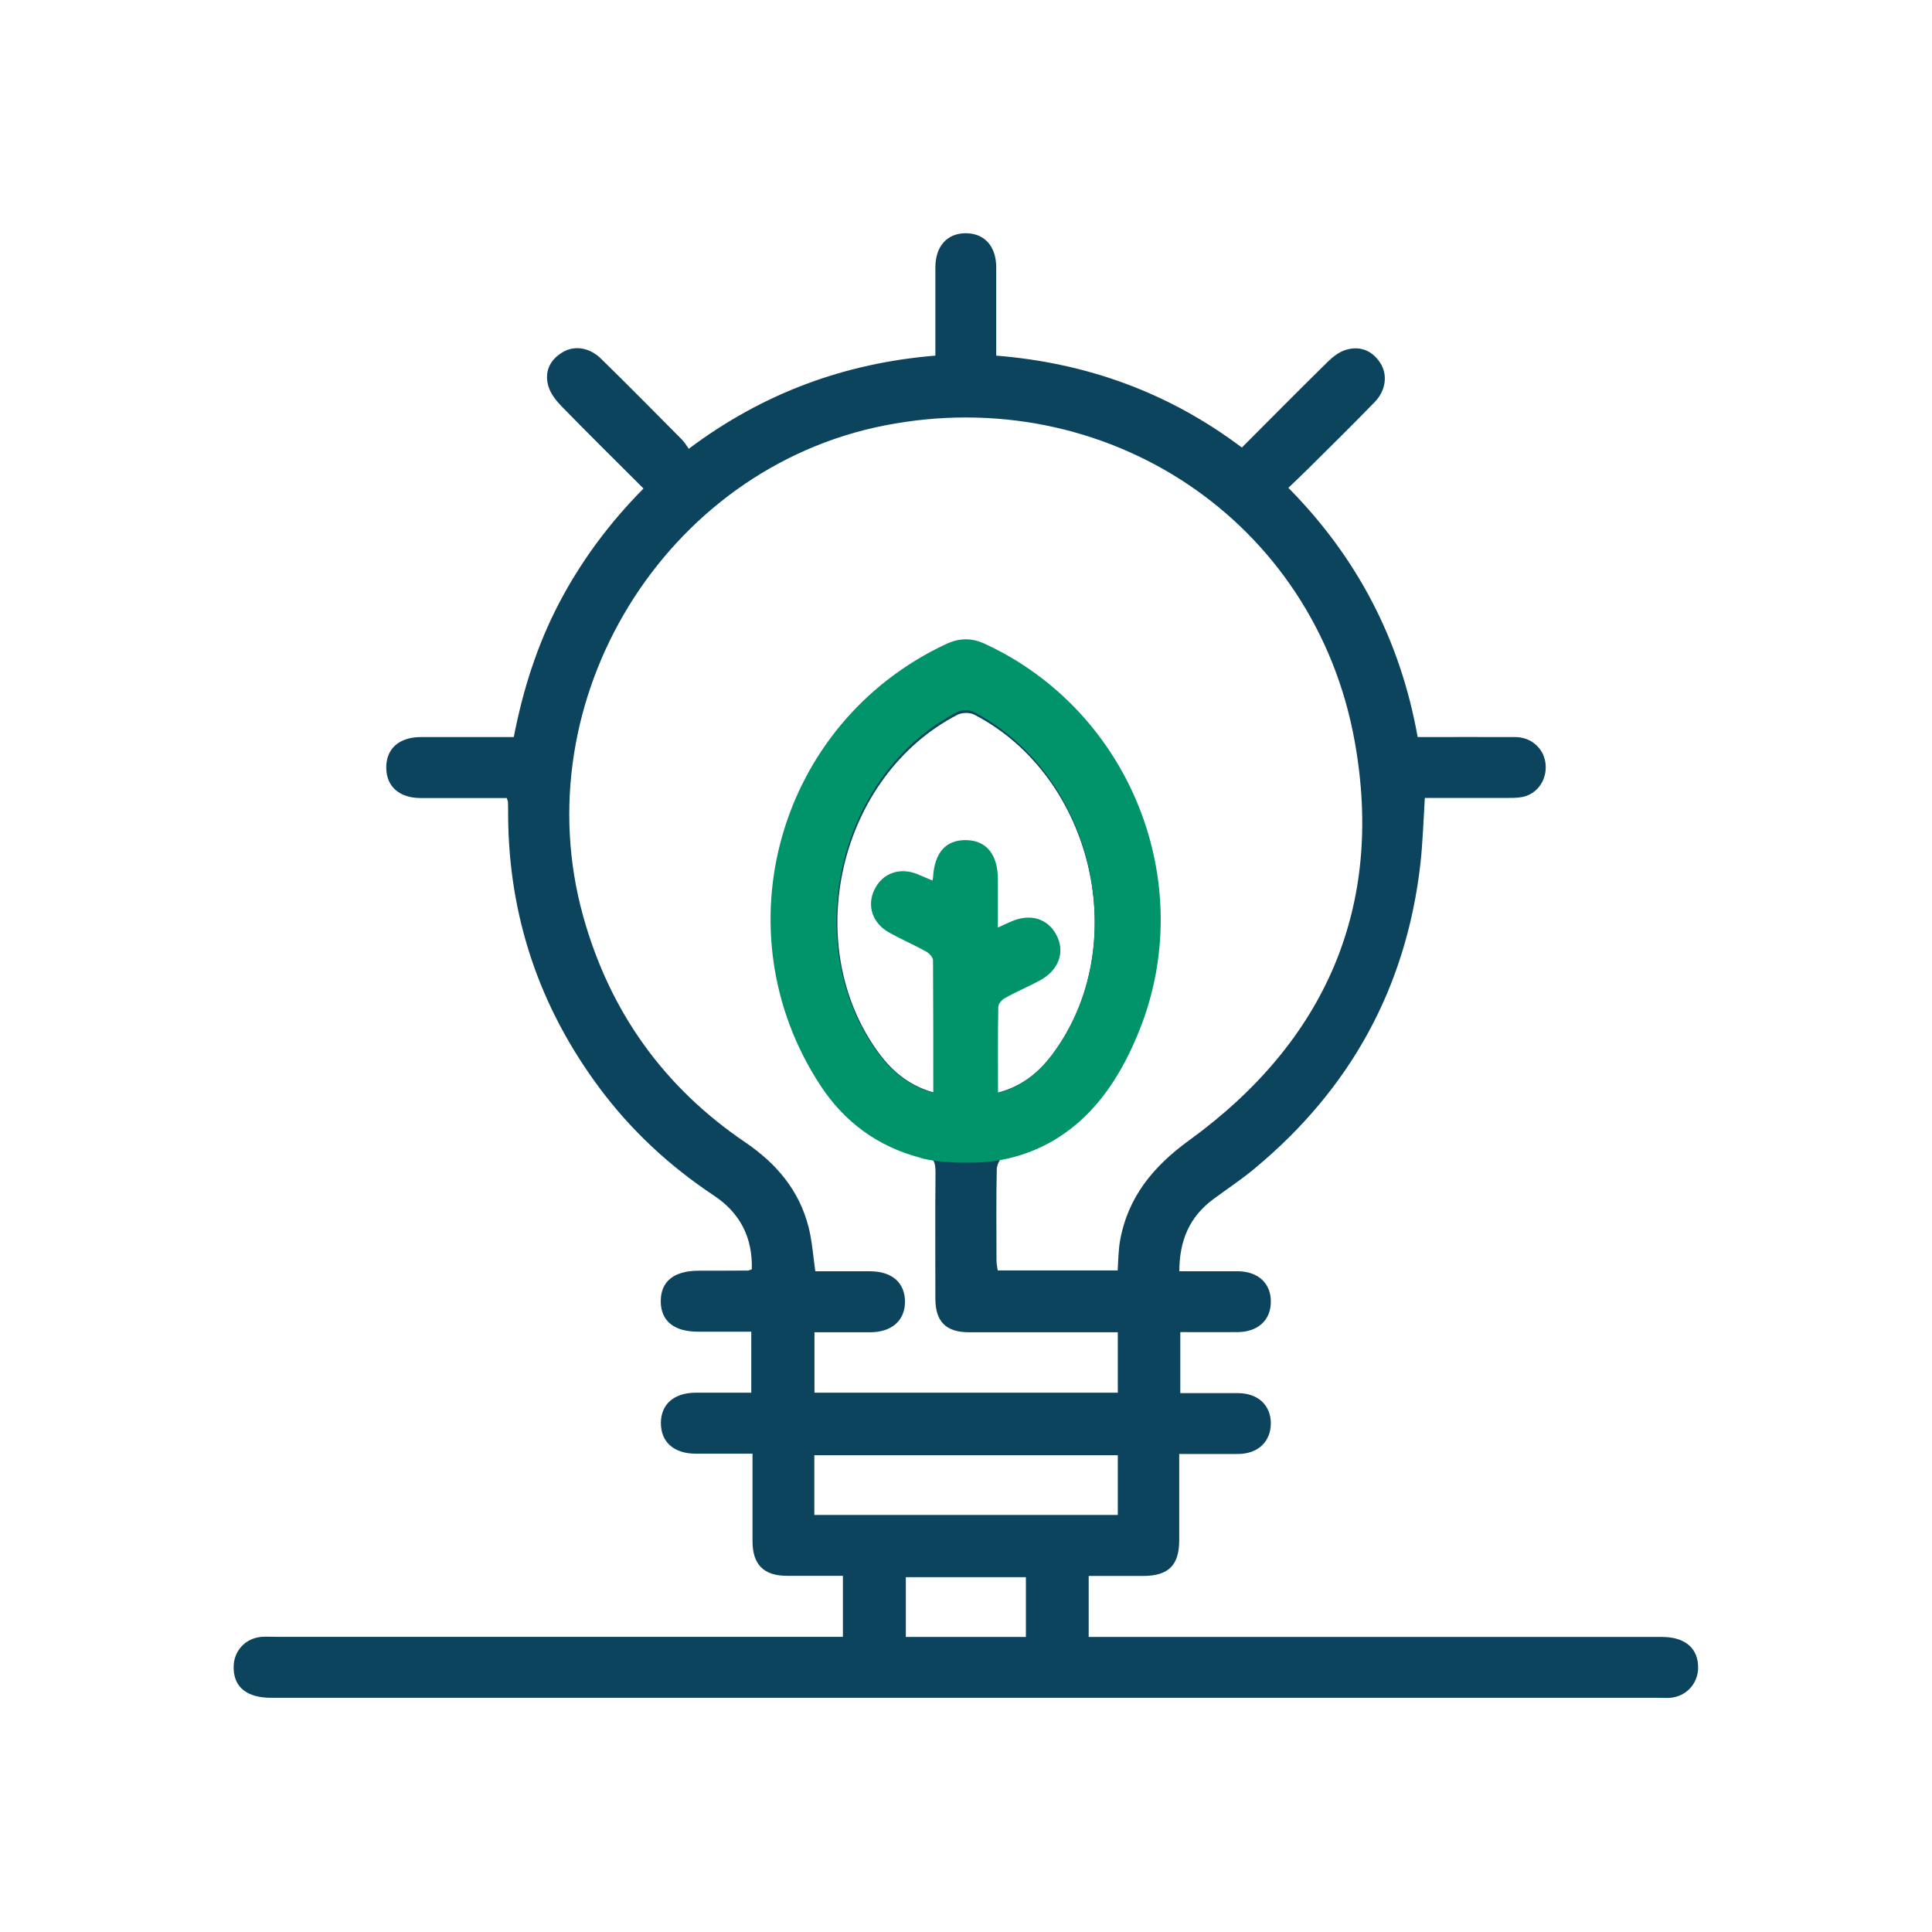 <?xml version="1.0" encoding="UTF-8"?> <svg xmlns="http://www.w3.org/2000/svg" id="Calque_1" viewBox="0 0 140 140"><path d="M74.34,114.29h-8.7v4.33h8.7v-4.33ZM81,105.45h-21.99v4.33h21.99v-4.33ZM72.21,79.2c1.8-.44,3.06-1.47,4.07-2.82,5.82-7.8,2.97-20.12-5.69-24.6-.32-.16-.86-.15-1.18,0-8.62,4.43-11.48,16.67-5.74,24.51,1.02,1.39,2.3,2.44,4.12,2.91,0-3.27,0-6.43-.02-9.59,0-.24-.29-.56-.53-.7-.86-.48-1.78-.88-2.65-1.36-1.14-.64-1.54-1.81-1.03-2.91.54-1.15,1.72-1.59,2.97-1.08.38.15.76.33,1.16.49.05-.19.08-.26.08-.34.1-1.75.89-2.63,2.33-2.57,1.36.05,2.1,1,2.1,2.68,0,1.15,0,2.31,0,3.61.47-.22.76-.35,1.06-.49,1.32-.59,2.54-.23,3.13.92.61,1.18.15,2.41-1.18,3.12-.81.43-1.66.79-2.46,1.24-.24.14-.52.46-.52.71-.04,2.06-.02,4.11-.02,6.26M81,96.54h-10.78c-1.66,0-2.43-.76-2.44-2.41,0-3.06-.02-6.12.01-9.18,0-.76-.13-1.12-.99-1.35-3-.77-5.38-2.52-7.08-5.11-7.22-10.99-3.01-25.77,8.9-31.35.95-.44,1.79-.45,2.73-.01,10.26,4.75,15.14,16.85,10.99,27.35-1.79,4.52-4.55,8.06-9.57,9.28-.25.06-.53.63-.54.97-.05,2.21-.02,4.42-.02,6.63,0,.24.06.48.09.7h8.69c.05-.74.05-1.45.17-2.13.56-3.2,2.44-5.44,5.04-7.32,9.85-7.16,14.12-16.9,11.97-28.87-2.88-16.06-18.07-26.06-34.07-22.91-15.92,3.13-26.19,19.86-21.85,35.53,1.92,6.92,5.83,12.4,11.76,16.42,2.25,1.53,3.9,3.47,4.58,6.13.26,1.02.33,2.08.49,3.21,1.31,0,2.63,0,3.95,0,1.62,0,2.56.84,2.55,2.24-.02,1.34-.96,2.17-2.51,2.18-1.35,0-2.7,0-4.05,0v4.38h21.98v-4.38ZM36.72,57.83c-2.1,0-4.16,0-6.22,0-1.55,0-2.49-.82-2.51-2.17-.02-1.4.92-2.25,2.53-2.25,2.21,0,4.41,0,6.71,0,.66-3.4,1.68-6.63,3.27-9.68,1.6-3.06,3.63-5.8,6.13-8.33-2.01-2.01-3.99-3.96-5.94-5.96-.39-.4-.79-.91-.95-1.44-.3-1.02.07-1.89,1-2.46.86-.53,1.97-.38,2.82.46,1.97,1.93,3.92,3.9,5.86,5.86.18.18.31.41.49.66,5.36-4.02,11.28-6.21,17.87-6.75,0-2.19,0-4.29,0-6.38,0-1.54.84-2.48,2.19-2.49,1.36,0,2.21.93,2.22,2.45,0,2.1,0,4.2,0,6.42,6.57.53,12.5,2.67,17.8,6.66,2.08-2.08,4.12-4.15,6.19-6.18.38-.38.85-.75,1.35-.9,1.01-.3,1.89.03,2.49.95.55.84.41,2-.4,2.83-1.59,1.64-3.22,3.24-4.84,4.85-.44.44-.9.87-1.42,1.37,4.99,5.05,8.11,11.02,9.37,18.06,2.37,0,4.72-.01,7.06,0,1.14,0,2.02.77,2.19,1.81.17,1.08-.39,2.12-1.42,2.47-.37.12-.79.13-1.19.13-2.02,0-4.04,0-6.12,0-.1,1.62-.15,3.2-.32,4.76-1.02,8.99-5.08,16.34-12.02,22.1-.96.8-2.01,1.49-3.02,2.24-1.69,1.26-2.43,2.98-2.43,5.2,1.43,0,2.82,0,4.21,0,1.51,0,2.45.89,2.42,2.25-.02,1.31-.95,2.15-2.41,2.16-1.36.01-2.72,0-4.15,0v4.42c1.4,0,2.79,0,4.18,0,1.45.01,2.37.87,2.38,2.18,0,1.32-.91,2.21-2.34,2.23-1.39.01-2.78,0-4.3,0,0,2.15,0,4.2,0,6.25,0,1.82-.78,2.59-2.63,2.59-1.29,0-2.57,0-3.93,0v4.42h41.56c1.69,0,2.65.86,2.6,2.3-.04,1.12-.88,2.01-2.01,2.11-.26.02-.52,0-.77,0H19.68c-1.77,0-2.72-.74-2.75-2.15-.03-1.23.84-2.19,2.07-2.27.33-.02.66,0,.99,0h41.09v-4.42c-1.36,0-2.7,0-4.05,0-1.69,0-2.5-.82-2.5-2.51,0-2.06,0-4.12,0-6.34-1.4,0-2.75,0-4.1,0-1.61,0-2.55-.85-2.54-2.25.02-1.35.96-2.16,2.51-2.17,1.32,0,2.64,0,4.04,0v-4.42h-3.84c-1.75,0-2.7-.76-2.72-2.18-.01-1.46.94-2.24,2.77-2.24,1.18,0,2.36,0,3.54-.01.06,0,.13-.04.29-.09.06-2.29-.83-4.08-2.77-5.36-3.22-2.14-6.01-4.73-8.32-7.85-4.32-5.83-6.52-12.38-6.57-19.64,0-.33,0-.66-.01-1,0-.06-.04-.13-.1-.34" style="fill:#0c445d;"></path><path d="M72.21,79.33c1.82-.45,3.1-1.49,4.13-2.87,5.9-7.92,3.01-20.43-5.78-24.98-.32-.16-.87-.15-1.19,0-8.75,4.5-11.66,16.93-5.83,24.88,1.04,1.42,2.34,2.48,4.19,2.96,0-3.32,0-6.53-.02-9.74,0-.25-.3-.57-.54-.71-.88-.49-1.81-.89-2.69-1.38-1.16-.65-1.56-1.84-1.04-2.95.55-1.17,1.75-1.61,3.01-1.1.39.16.77.33,1.18.5.05-.2.08-.27.08-.34.1-1.78.9-2.67,2.36-2.62,1.38.05,2.13,1.02,2.14,2.73v3.66c.48-.22.77-.36,1.08-.49,1.34-.6,2.57-.24,3.18.93.62,1.2.15,2.45-1.2,3.17-.82.44-1.69.8-2.5,1.26-.24.13-.53.46-.53.71-.04,2.09-.02,4.18-.02,6.36M66.73,83.8c-3.04-.79-5.46-2.55-7.19-5.19-7.33-11.17-3.06-26.17,9.04-31.84.96-.45,1.82-.46,2.78-.01,10.41,4.83,15.36,17.11,11.15,27.77-1.3,3.28-3.1,6.05-5.88,7.82-1.74,1.1-3.76,1.72-5.82,1.79-2.83.09-4.08-.33-4.08-.33" style="fill:#019369;"></path><path d="M72.21,79.33c1.82-.45,3.1-1.49,4.13-2.87,5.9-7.92,3.01-20.43-5.78-24.98-.32-.16-.87-.15-1.19,0-8.75,4.5-11.66,16.93-5.83,24.88,1.04,1.42,2.34,2.48,4.19,2.96,0-3.32,0-6.53-.02-9.74,0-.25-.3-.57-.54-.71-.88-.49-1.81-.89-2.69-1.38-1.16-.65-1.56-1.84-1.04-2.95.55-1.17,1.75-1.61,3.01-1.1.39.16.77.33,1.18.5.05-.2.08-.27.08-.34.1-1.78.9-2.67,2.36-2.62,1.38.05,2.13,1.02,2.14,2.73v3.66c.48-.22.77-.36,1.08-.49,1.34-.6,2.57-.24,3.18.93.62,1.2.15,2.45-1.2,3.17-.82.44-1.69.8-2.5,1.26-.24.13-.53.46-.53.71-.04,2.09-.02,4.18-.02,6.36ZM66.73,83.8c-3.04-.79-5.46-2.55-7.19-5.19-7.33-11.17-3.06-26.17,9.04-31.84.96-.45,1.82-.46,2.78-.01,10.41,4.83,15.36,17.11,11.15,27.77-1.3,3.28-3.1,6.05-5.88,7.82-1.74,1.1-3.76,1.72-5.82,1.79-2.83.09-4.08-.33-4.08-.33Z" style="fill:none; stroke:#019369; stroke-miterlimit:10; stroke-width:.2px;"></path></svg> 